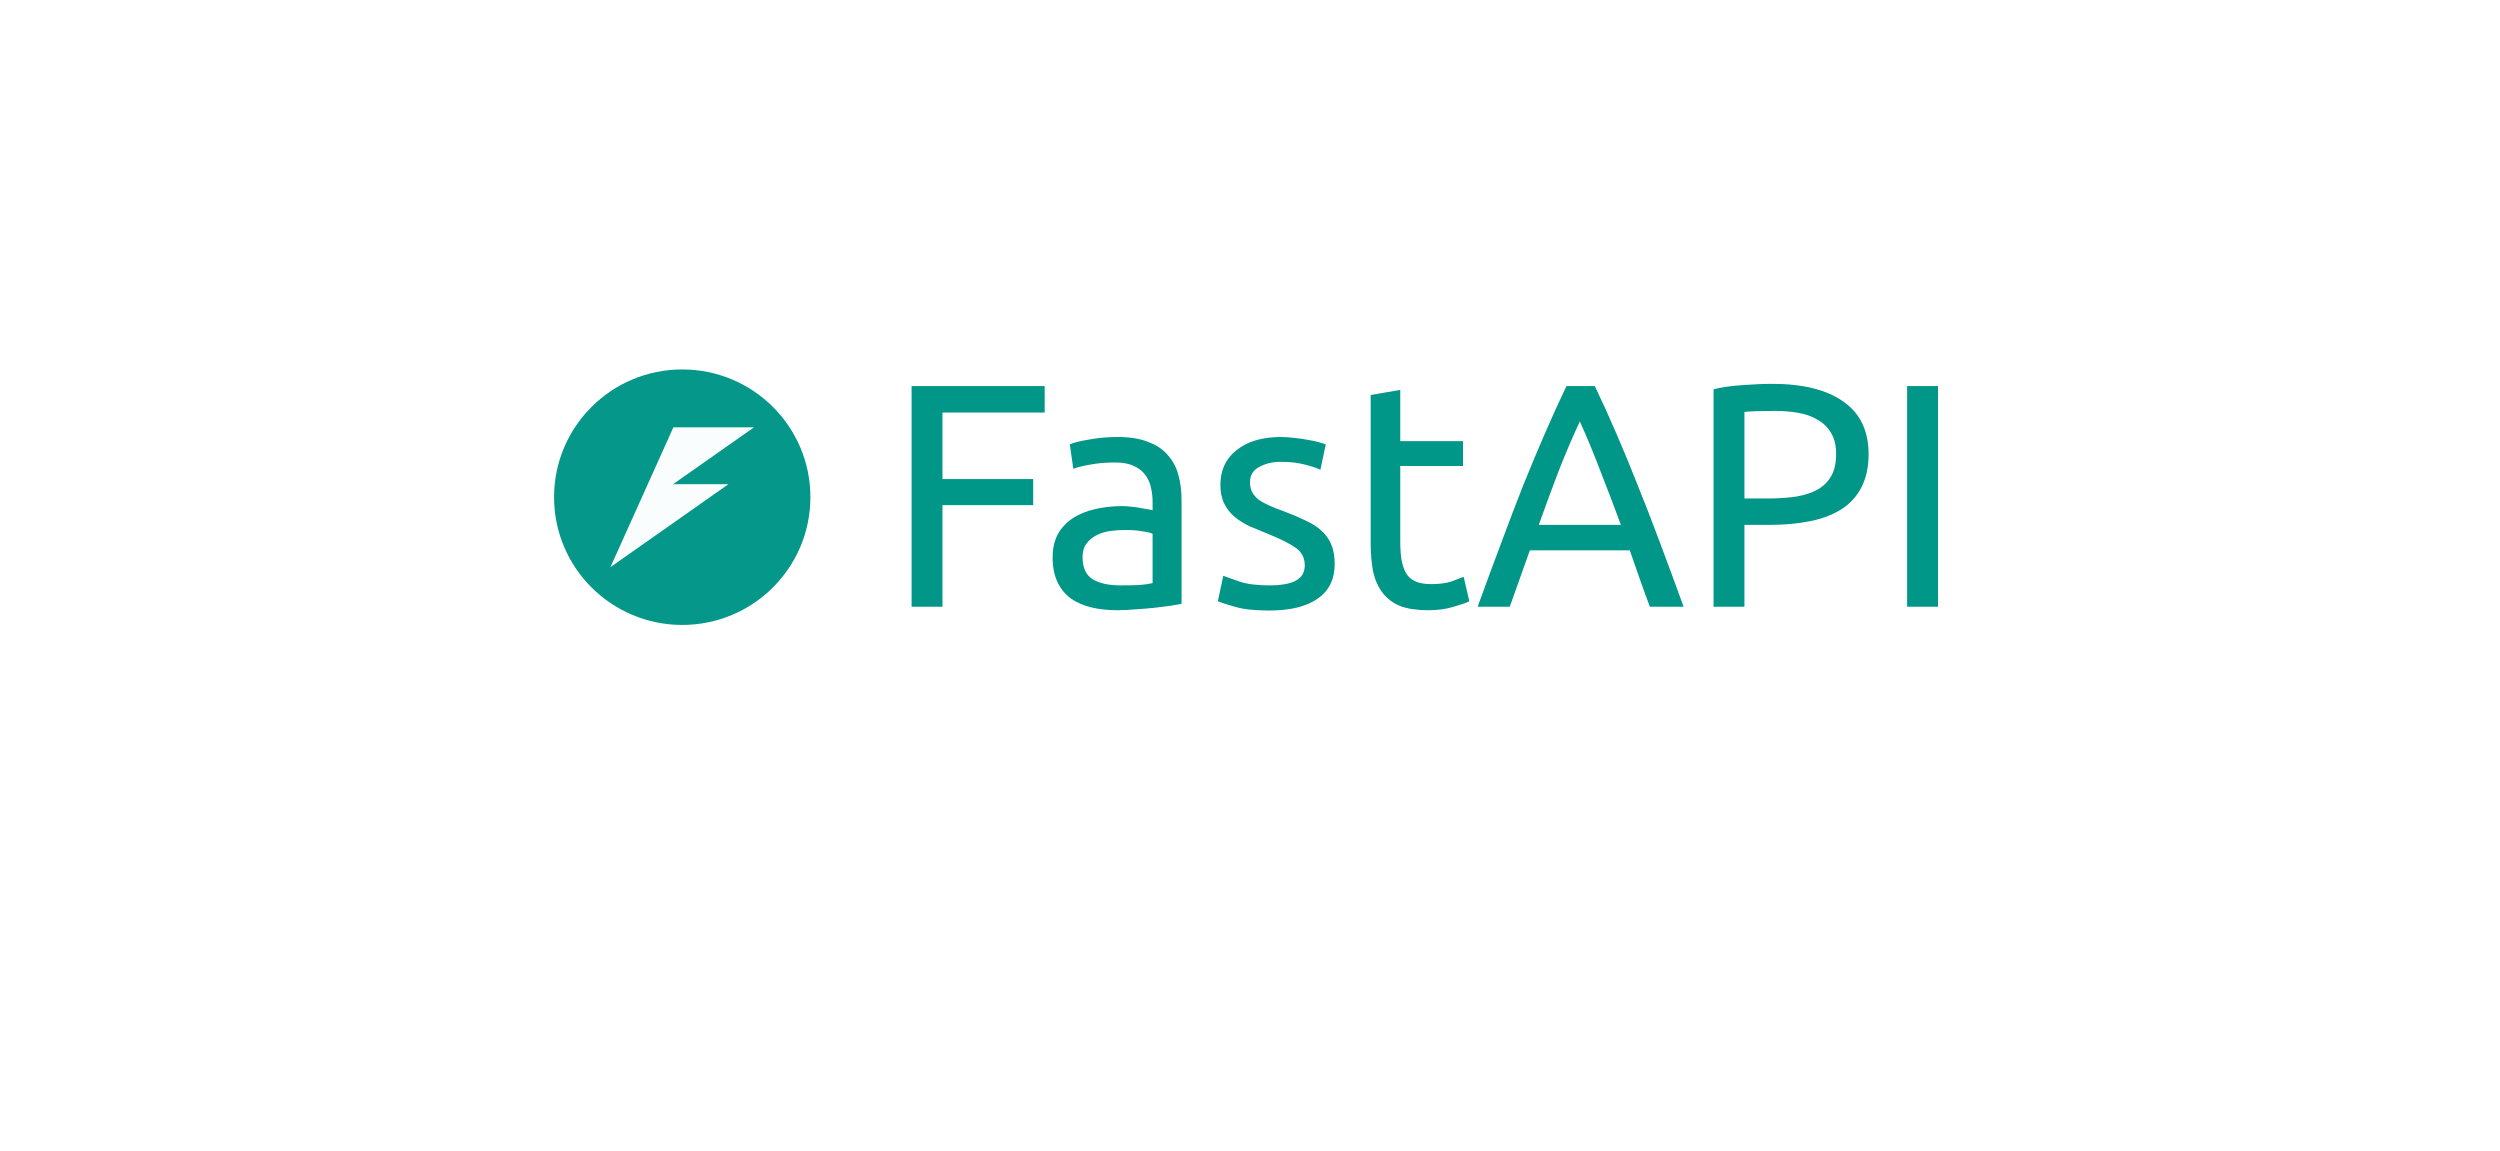 <svg width="176" height="81" viewBox="0 0 176 81" fill="none" xmlns="http://www.w3.org/2000/svg">
<g filter="url(#filter0_d_7560_155097)">
<path d="M17 34.5C17 21.521 27.521 11 40.5 11H135.5C148.479 11 159 21.521 159 34.5C159 47.479 148.479 58 135.5 58H40.5C27.521 58 17 47.479 17 34.5Z" fill="white"/>
</g>
<g clip-path="url(#clip0_7560_155097)">
<path d="M48.029 43.996C53.012 43.996 57.052 39.969 57.052 35.002C57.052 30.035 53.012 26.008 48.029 26.008C43.046 26.008 39.006 30.035 39.006 35.002C39.006 39.969 43.046 43.996 48.029 43.996Z" fill="#009688" fill-opacity="0.98"/>
<path d="M47.407 30.082L45.603 34.088L44.779 35.919L42.975 39.925L51.28 34.088H47.383L53.084 30.082H47.407Z" fill="white" fill-opacity="0.98"/>
<path d="M64.176 42.712V27.18H73.544V29.041H66.35V33.725H72.737V35.563H66.35V42.712H64.176ZM78.879 41.211C79.372 41.211 79.805 41.203 80.178 41.188C80.567 41.158 80.888 41.114 81.142 41.054V37.58C80.993 37.505 80.746 37.445 80.403 37.401C80.074 37.341 79.671 37.311 79.192 37.311C78.879 37.311 78.542 37.333 78.184 37.378C77.84 37.423 77.519 37.52 77.22 37.669C76.936 37.804 76.697 37.998 76.503 38.252C76.309 38.491 76.212 38.813 76.212 39.216C76.212 39.963 76.451 40.486 76.929 40.785C77.407 41.069 78.057 41.211 78.879 41.211ZM78.699 30.766C79.536 30.766 80.238 30.878 80.806 31.103C81.389 31.312 81.852 31.618 82.196 32.022C82.554 32.41 82.808 32.881 82.958 33.434C83.107 33.971 83.182 34.569 83.182 35.227V42.511C83.003 42.541 82.749 42.585 82.42 42.645C82.106 42.69 81.747 42.735 81.344 42.78C80.941 42.825 80.5 42.862 80.022 42.892C79.558 42.937 79.095 42.959 78.632 42.959C77.975 42.959 77.37 42.892 76.817 42.757C76.264 42.623 75.786 42.414 75.382 42.13C74.979 41.831 74.665 41.442 74.441 40.964C74.217 40.486 74.105 39.911 74.105 39.239C74.105 38.596 74.232 38.043 74.486 37.58C74.755 37.117 75.113 36.743 75.561 36.459C76.01 36.175 76.533 35.966 77.13 35.832C77.728 35.697 78.356 35.63 79.013 35.63C79.222 35.63 79.439 35.645 79.663 35.675C79.887 35.69 80.096 35.72 80.291 35.764C80.5 35.794 80.679 35.824 80.829 35.854C80.978 35.884 81.082 35.906 81.142 35.921V35.339C81.142 34.995 81.105 34.659 81.03 34.33C80.956 33.986 80.821 33.688 80.627 33.434C80.433 33.165 80.164 32.955 79.82 32.806C79.491 32.642 79.058 32.559 78.52 32.559C77.833 32.559 77.228 32.612 76.704 32.716C76.197 32.806 75.816 32.903 75.561 33.008L75.315 31.282C75.584 31.162 76.032 31.05 76.66 30.946C77.287 30.826 77.967 30.766 78.699 30.766ZM89.345 41.211C90.197 41.211 90.825 41.099 91.228 40.875C91.646 40.651 91.856 40.292 91.856 39.799C91.856 39.291 91.654 38.887 91.251 38.589C90.847 38.29 90.182 37.953 89.256 37.58C88.808 37.401 88.374 37.221 87.956 37.042C87.552 36.848 87.201 36.624 86.902 36.37C86.603 36.116 86.365 35.809 86.185 35.451C86.006 35.092 85.916 34.651 85.916 34.128C85.916 33.097 86.297 32.283 87.059 31.685C87.821 31.073 88.86 30.766 90.175 30.766C90.503 30.766 90.832 30.789 91.161 30.834C91.49 30.863 91.796 30.908 92.08 30.968C92.364 31.013 92.61 31.065 92.819 31.125C93.043 31.185 93.215 31.237 93.335 31.282L92.954 33.075C92.73 32.955 92.379 32.836 91.9 32.716C91.422 32.582 90.847 32.515 90.175 32.515C89.592 32.515 89.084 32.634 88.651 32.873C88.217 33.097 88.001 33.456 88.001 33.949C88.001 34.203 88.045 34.427 88.135 34.621C88.24 34.816 88.389 34.995 88.583 35.159C88.793 35.309 89.046 35.451 89.345 35.585C89.644 35.72 90.003 35.862 90.421 36.011C90.974 36.22 91.467 36.429 91.9 36.639C92.334 36.833 92.7 37.064 92.999 37.333C93.312 37.602 93.552 37.931 93.716 38.319C93.88 38.693 93.962 39.156 93.962 39.709C93.962 40.785 93.559 41.599 92.752 42.152C91.96 42.705 90.825 42.981 89.345 42.981C88.314 42.981 87.507 42.892 86.925 42.712C86.342 42.548 85.946 42.421 85.737 42.331L86.118 40.538C86.357 40.628 86.738 40.763 87.261 40.942C87.784 41.121 88.479 41.211 89.345 41.211ZM98.579 31.058H102.995V32.806H98.579V38.185C98.579 38.768 98.624 39.253 98.714 39.642C98.804 40.015 98.938 40.314 99.117 40.538C99.297 40.748 99.521 40.897 99.79 40.987C100.059 41.076 100.372 41.121 100.731 41.121C101.359 41.121 101.859 41.054 102.233 40.919C102.621 40.77 102.89 40.665 103.04 40.606L103.443 42.331C103.234 42.436 102.868 42.563 102.345 42.712C101.822 42.877 101.224 42.959 100.552 42.959C99.76 42.959 99.102 42.862 98.579 42.668C98.071 42.458 97.66 42.152 97.347 41.749C97.033 41.345 96.809 40.852 96.674 40.269C96.555 39.672 96.495 38.984 96.495 38.208V27.808L98.579 27.449V31.058ZM116.151 42.712C115.897 42.04 115.658 41.383 115.434 40.74C115.21 40.083 114.978 39.418 114.739 38.745H107.701L106.289 42.712H104.026C104.623 41.069 105.184 39.552 105.707 38.163C106.23 36.758 106.738 35.428 107.231 34.173C107.739 32.918 108.239 31.723 108.732 30.587C109.226 29.437 109.741 28.301 110.279 27.18H112.274C112.812 28.301 113.327 29.437 113.82 30.587C114.313 31.723 114.806 32.918 115.299 34.173C115.807 35.428 116.323 36.758 116.846 38.163C117.369 39.552 117.929 41.069 118.527 42.712H116.151ZM114.112 36.952C113.633 35.652 113.155 34.397 112.677 33.187C112.214 31.962 111.728 30.789 111.22 29.668C110.697 30.789 110.197 31.962 109.719 33.187C109.255 34.397 108.792 35.652 108.329 36.952H114.112ZM124.758 27.023C126.939 27.023 128.613 27.442 129.778 28.279C130.959 29.1 131.549 30.333 131.549 31.977C131.549 32.873 131.384 33.643 131.056 34.285C130.742 34.913 130.279 35.428 129.666 35.832C129.068 36.22 128.336 36.504 127.47 36.683C126.603 36.863 125.624 36.952 124.533 36.952H122.808V42.712H120.634V27.404C121.246 27.255 121.926 27.158 122.673 27.113C123.435 27.053 124.13 27.023 124.758 27.023ZM124.937 28.928C124.011 28.928 123.301 28.951 122.808 28.996V35.092H124.444C125.191 35.092 125.863 35.047 126.461 34.958C127.059 34.853 127.559 34.689 127.963 34.465C128.381 34.225 128.702 33.904 128.926 33.501C129.151 33.097 129.263 32.582 129.263 31.954C129.263 31.357 129.143 30.863 128.904 30.475C128.68 30.087 128.366 29.78 127.963 29.556C127.574 29.317 127.118 29.153 126.595 29.063C126.073 28.973 125.52 28.928 124.937 28.928ZM134.261 27.18H136.435V42.712H134.261V27.18Z" fill="#009688"/>
</g>
<defs>
<filter id="filter0_d_7560_155097" x="0.541" y="0.35" width="174.917" height="79.917" filterUnits="userSpaceOnUse" color-interpolation-filters="sRGB">
<feFlood flood-opacity="0" result="BackgroundImageFix"/>
<feColorMatrix in="SourceAlpha" type="matrix" values="0 0 0 0 0 0 0 0 0 0 0 0 0 0 0 0 0 0 127 0" result="hardAlpha"/>
<feOffset dy="5.809"/>
<feGaussianBlur stdDeviation="8.229"/>
<feComposite in2="hardAlpha" operator="out"/>
<feColorMatrix type="matrix" values="0 0 0 0 0 0 0 0 0 0 0 0 0 0 0 0 0 0 0.06 0"/>
<feBlend mode="normal" in2="BackgroundImageFix" result="effect1_dropShadow_7560_155097"/>
<feBlend mode="normal" in="SourceGraphic" in2="effect1_dropShadow_7560_155097" result="shape"/>
</filter>
<clipPath id="clip0_7560_155097">
<rect width="97.437" height="18" fill="white" transform="translate(39 26)"/>
</clipPath>
</defs>
</svg>
